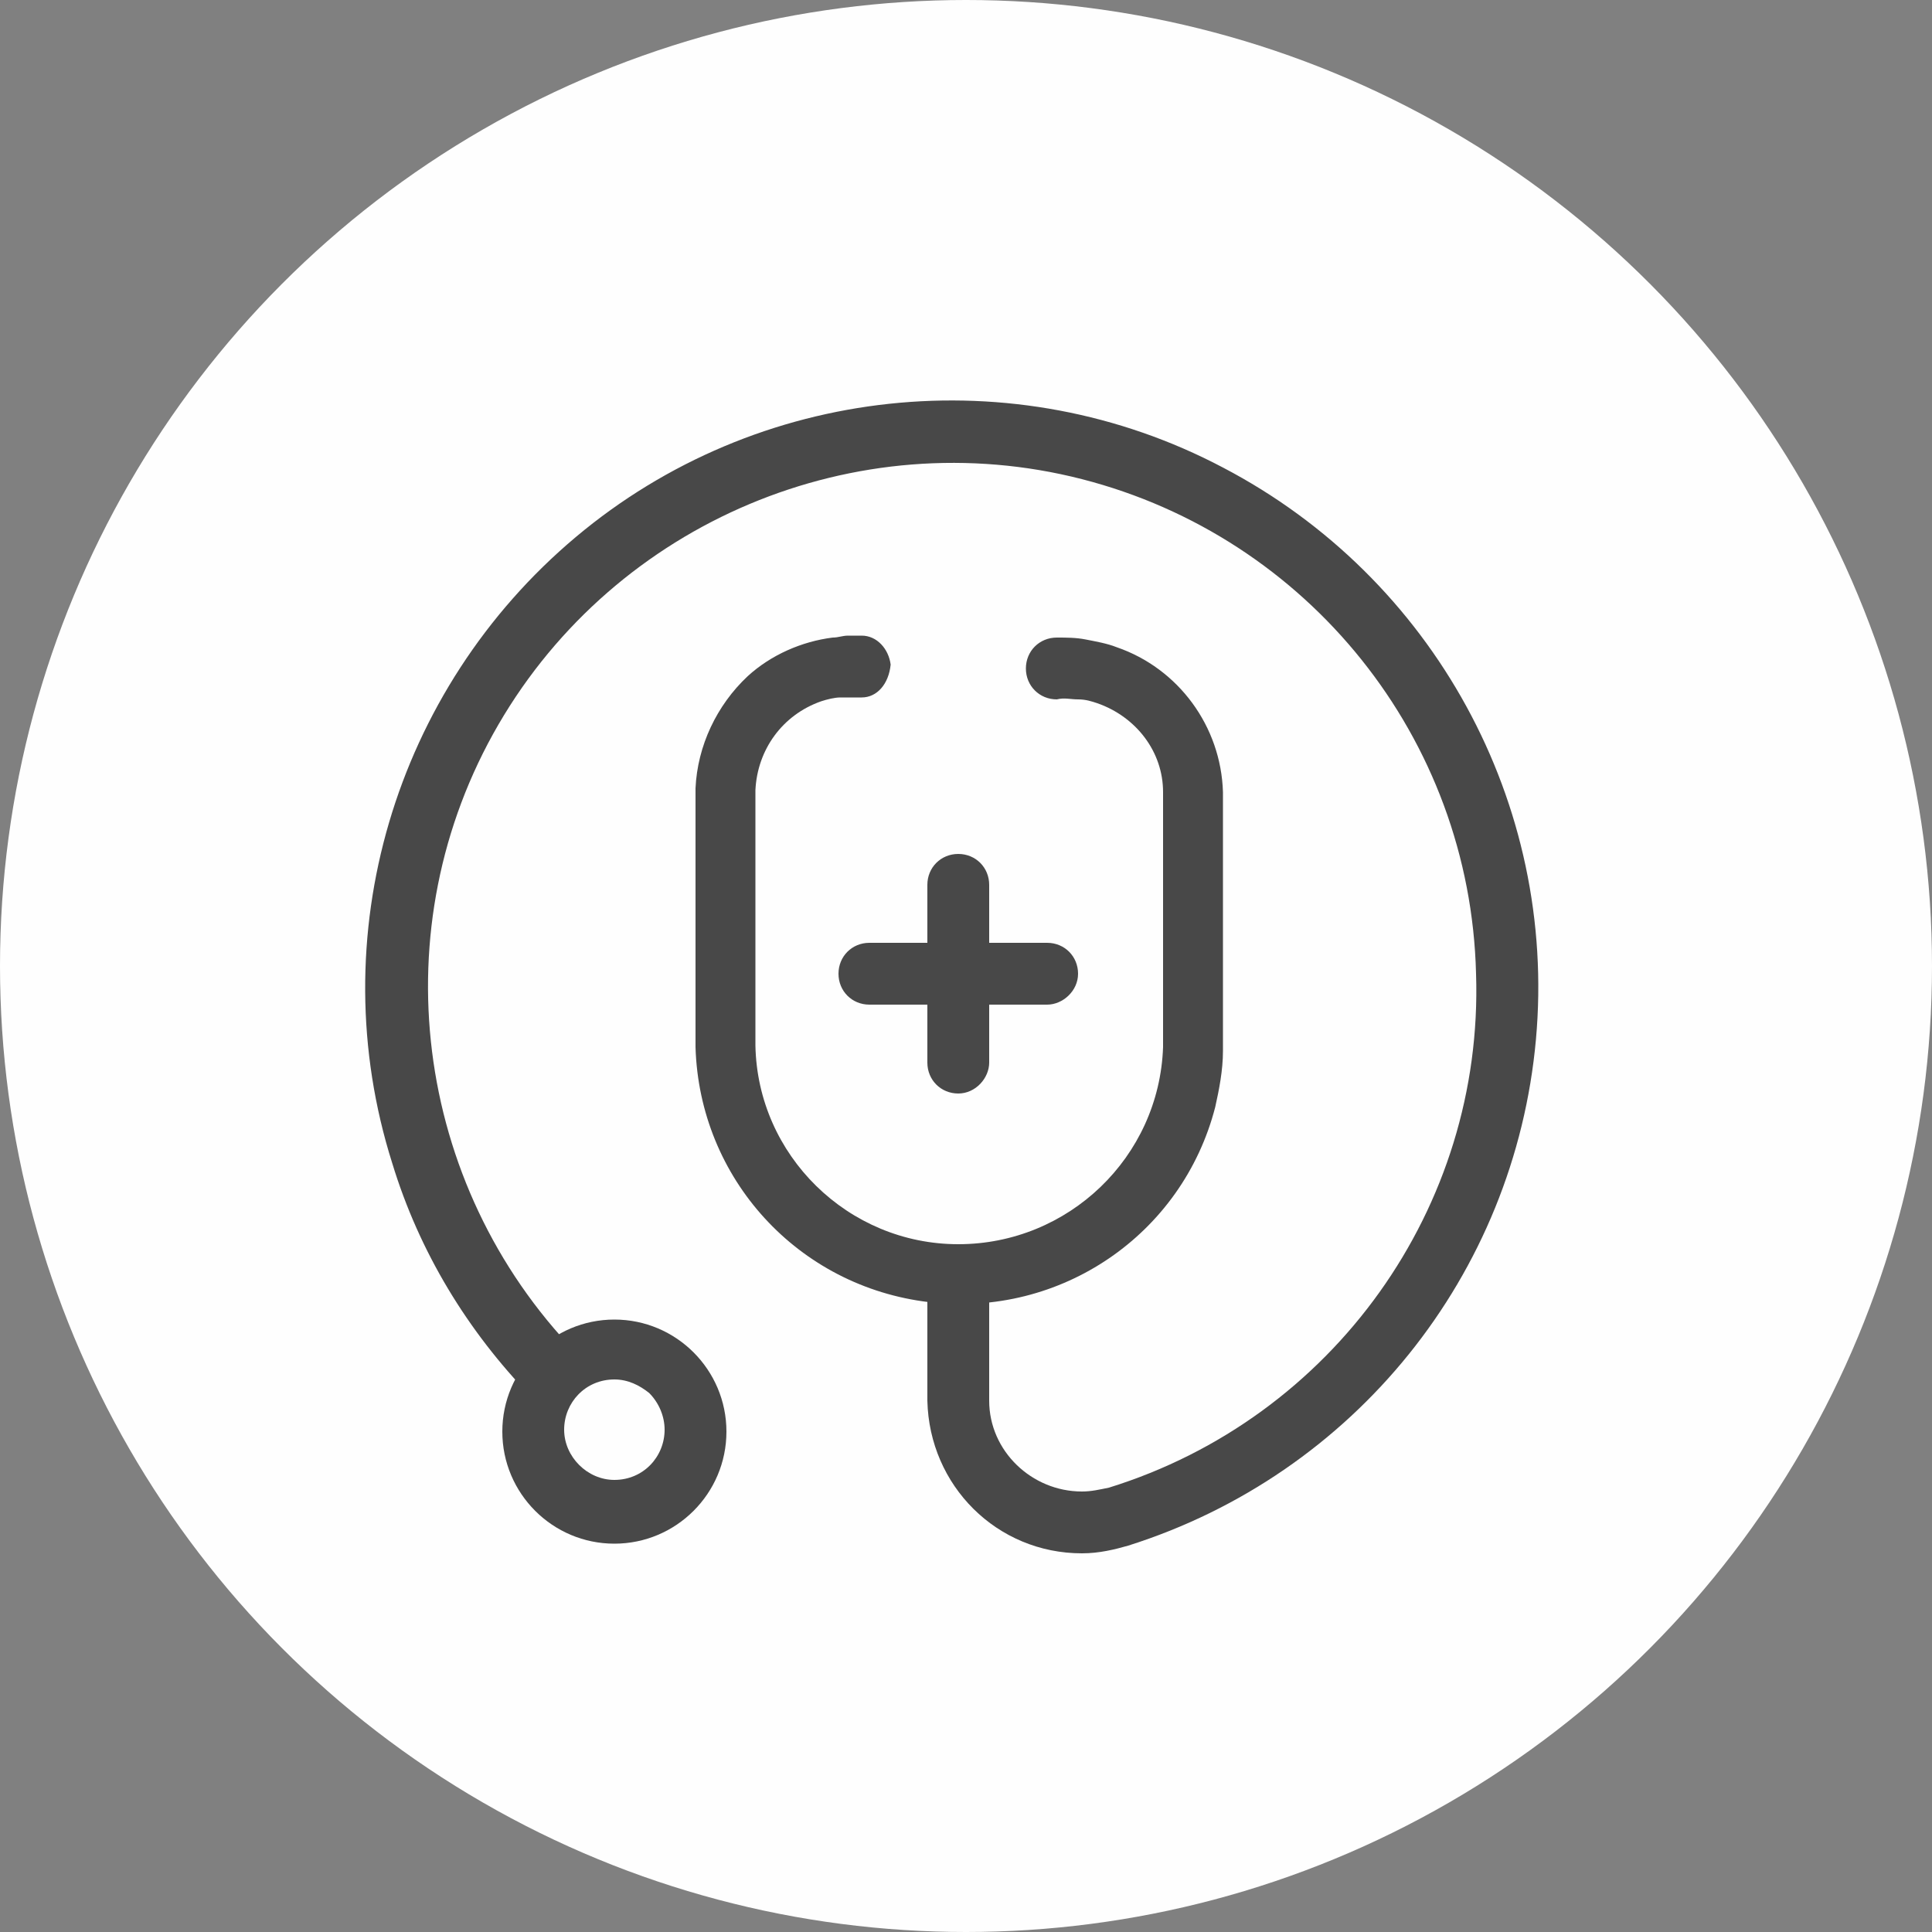 <?xml version="1.0" encoding="utf-8"?>
<!-- Generator: Adobe Illustrator 25.3.1, SVG Export Plug-In . SVG Version: 6.00 Build 0)  -->
<svg version="1.1" id="Layer_1" xmlns="http://www.w3.org/2000/svg" xmlns:xlink="http://www.w3.org/1999/xlink" x="0px" y="0px"
	 viewBox="0 0 100 100" style="enable-background:new 0 0 100 100;" xml:space="preserve">
<rect x="0" y="0" width="100" height="100" fill="#808080" stroke="none"/>
<style type="text/css">
	.st0{fill-rule:evenodd;clip-rule:evenodd;fill:#F1F4F6;fill-opacity:0.5;}
	.st1{fill:#BAC6D1;}
</style>
<g>
	<g>
		<g transform="translate(-535, -1564) translate(524, 1554)">
			<circle class="circle-bg" fill="#fefefe" cx="61" cy="60" r="50"/>
			<path class="primary-fill" fill="#484848" d="M55.6,46.1h-1.1c-0.3,0-0.7,0.1-1,0.2c-2,0.7-3.3,2.5-3.4,4.6v13.2c0.1,5.7,4.8,10.3,10.5,10.3
				S71,69.9,71.2,64.2V51c0-2.1-1.4-3.9-3.4-4.6c-0.3-0.1-0.6-0.2-1-0.2s-0.7-0.1-1.1,0c-0.9,0-1.6-0.7-1.6-1.6s0.7-1.6,1.6-1.6
				c0.5,0,1,0,1.5,0.1s1.1,0.2,1.6,0.4c3.2,1.1,5.4,4.1,5.5,7.5v13.4c0,1-0.2,2-0.4,2.9c-1.7,6.6-8,10.9-14.8,10.1S47.2,71,47,64.2
				V50.8c0.1-2.2,1.1-4.3,2.7-5.8c1.2-1.1,2.8-1.8,4.4-2c0.3,0,0.5-0.1,0.8-0.1h0.7c0.8,0,1.4,0.7,1.5,1.5
				C57,45.4,56.4,46.1,55.6,46.1L55.6,46.1z"/>
			<path class="primary-fill" fill="#484848" d="M67,90.4c-4.4,0-7.9-3.5-8-7.9v-6.4c0-0.9,0.7-1.6,1.6-1.6s1.6,0.7,1.6,1.6v6.4c0,2.6,2.2,4.7,4.8,4.7l0,0
				c0.5,0,0.9-0.1,1.4-0.2c11.6-3.6,19.4-14.5,19-26.6C87.1,48.2,78.7,37.8,67,34.8S42.9,37,36.8,47.5s-4.4,23.8,4,32.5
				c0.5,0.6,0.5,1.6-0.1,2.2s-1.5,0.6-2.2,0.1c-3.3-3.4-5.8-7.5-7.2-12.1c-3.7-11.7,0.1-24.5,9.5-32.4s22.7-9.3,33.5-3.6
				c10.9,5.7,17.3,17.4,16.2,29.6C89.4,76,81.1,86.3,69.4,90C68.7,90.2,67.9,90.4,67,90.4L67,90.4z"/>
			<path class="primary-fill" fill="#484848" d="M42.8,89.9c-3.2,0-5.8-2.6-5.8-5.8c0-3.2,2.6-5.8,5.8-5.8s5.8,2.6,5.8,5.8S46,89.9,42.8,89.9z M42.8,81.4
				c-1.5,0-2.6,1.2-2.6,2.6s1.2,2.6,2.6,2.6c1.5,0,2.6-1.2,2.6-2.6c0-0.7-0.3-1.4-0.8-1.9C44.1,81.7,43.5,81.4,42.8,81.4z
				 M60.6,66.6c-0.9,0-1.6-0.7-1.6-1.6v-9.2c0-0.9,0.7-1.6,1.6-1.6s1.6,0.7,1.6,1.6V65C62.2,65.8,61.5,66.6,60.6,66.6z"/>
			<path class="primary-fill" fill="#484848" d="M65.2,62H56c-0.9,0-1.6-0.7-1.6-1.6s0.7-1.6,1.6-1.6h9.2c0.9,0,1.6,0.7,1.6,1.6S66,62,65.2,62z"/>
		</g>
	</g>
</g>
</svg>

